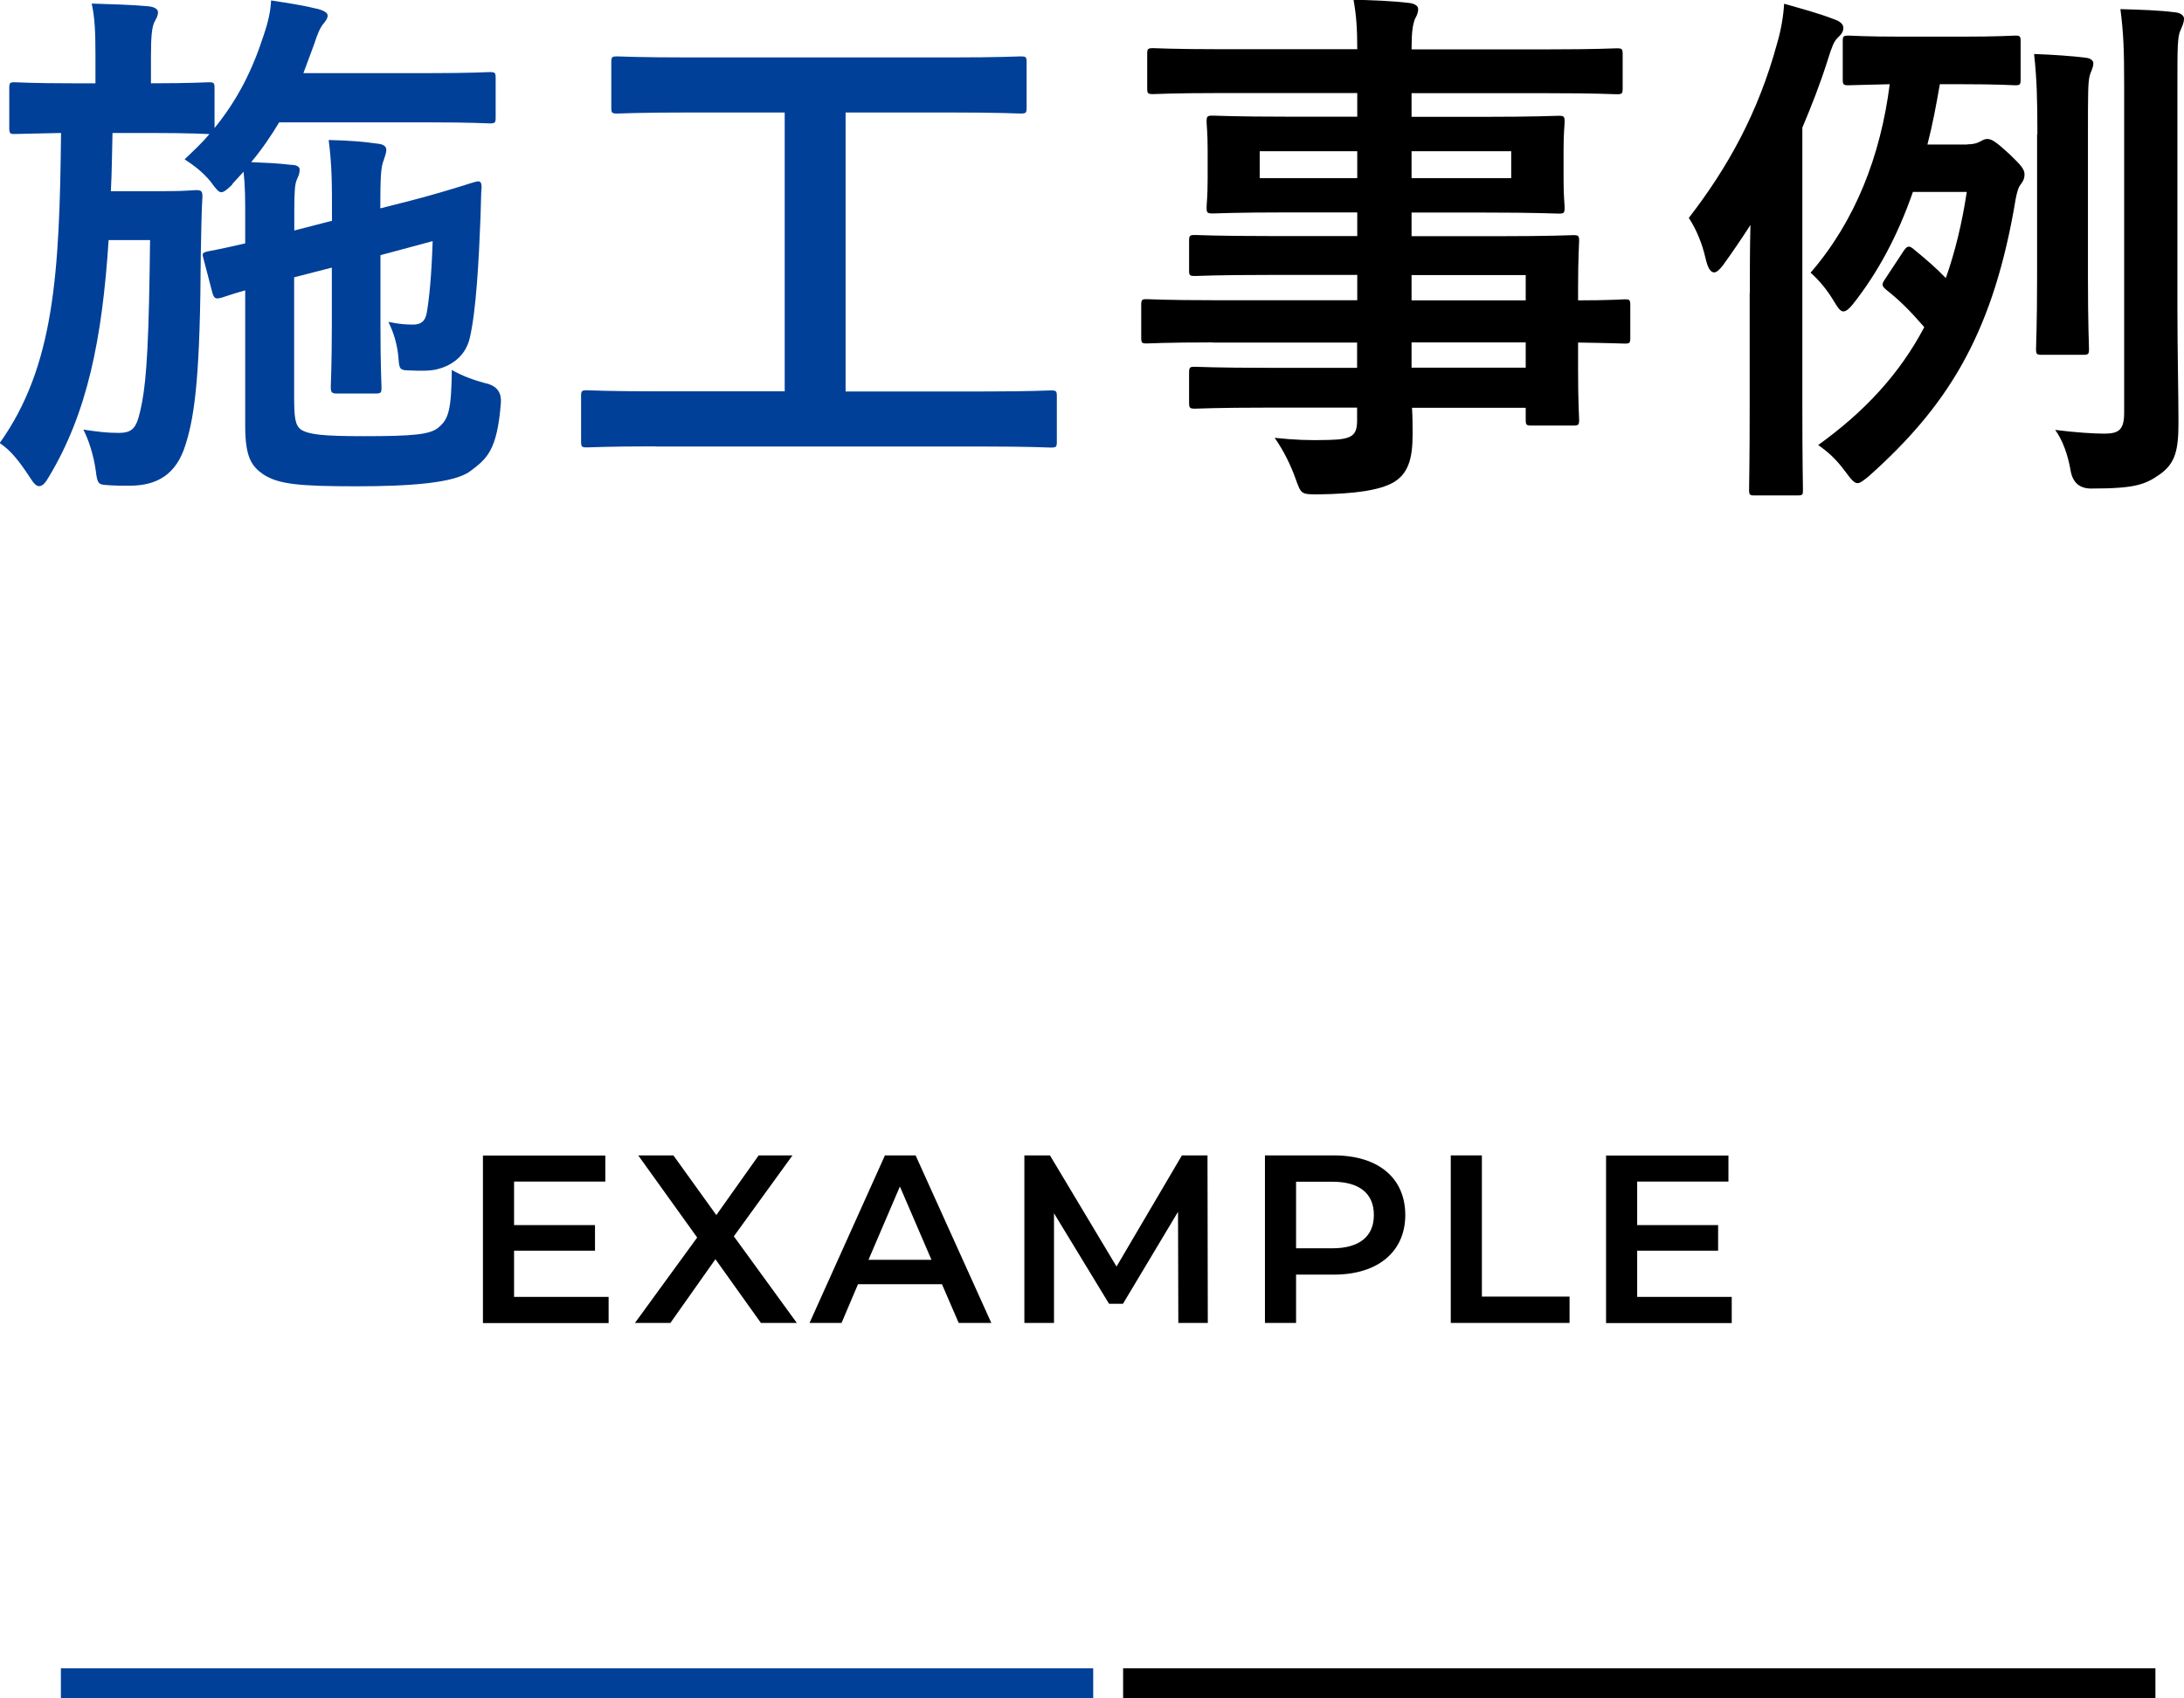 <?xml version="1.0" encoding="UTF-8"?><svg id="_レイヤー_2" xmlns="http://www.w3.org/2000/svg" viewBox="0 0 145.98 113.53"><defs><style>.cls-1{fill:#004098;}</style></defs><g id="_レイヤー_1-2"><path class="cls-1" d="m15.55,12.31c-.36.36-.58.54-.76.54s-.36-.22-.72-.72c-.54-.65-1.12-1.08-1.73-1.48.61-.58,1.19-1.12,1.66-1.69h-.07c-.18,0-1.12-.07-3.89-.07h-2.52c-.04,1.37-.04,2.66-.11,3.89h3.53c1.55,0,1.94-.07,2.16-.07.36,0,.43.07.43.43-.07,1.12-.07,2.27-.11,3.89-.04,7.77-.36,10.62-1.01,12.67-.61,2.02-1.91,2.77-3.74,2.77-.54,0-1.01,0-1.51-.04-.58-.04-.65-.07-.76-.97-.14-1.04-.5-2.12-.83-2.74.94.14,1.55.22,2.34.22,1.04,0,1.26-.36,1.58-2.02.32-1.66.47-4.36.54-10.87h-2.77c-.43,6.66-1.44,11.59-4,15.84-.25.43-.43.61-.65.61-.18,0-.36-.18-.61-.58-.68-1.04-1.26-1.8-2.02-2.3,3.67-5.15,4-11.41,4.1-20.73-2.12.04-2.92.07-3.1.07-.32,0-.36-.04-.36-.43v-2.63c0-.36.04-.4.36-.4.22,0,1.12.07,3.92.07h1.48v-1.84c0-1.58-.04-2.52-.25-3.49,1.33.04,2.48.07,3.78.18.4.04.65.18.65.4,0,.25-.11.4-.25.68-.14.32-.22.83-.22,2.23v1.84c2.7,0,3.64-.07,3.85-.07.36,0,.4.04.4.4v2.66c1.55-1.91,2.52-3.85,3.28-6.19.32-.94.47-1.66.5-2.34,1.15.18,2.12.32,3.17.58.47.14.61.29.61.43,0,.18-.11.32-.22.47-.29.32-.47.79-.68,1.44l-.72,1.94h8.35c2.92,0,3.89-.07,4.1-.07.36,0,.4.04.4.4v2.63c0,.36-.04.4-.4.4-.22,0-1.19-.07-4.1-.07h-9.97c-.54.9-1.15,1.8-1.87,2.66.94.04,1.73.07,2.66.18.4,0,.58.14.58.32,0,.25-.07.4-.18.65-.14.29-.18.83-.18,2.12v1.3l2.52-.65v-.29c0-2.23,0-3.35-.22-5.11,1.55.04,2.27.11,3.31.25.36.04.54.18.54.4,0,.25-.11.47-.18.72-.18.43-.22,1.12-.22,3.2l2.12-.54c2.99-.79,4.07-1.22,4.36-1.26.22-.04.29.11.29.36-.04.47-.04,1.12-.07,1.98-.11,2.88-.29,6.3-.72,8.13-.32,1.37-1.44,1.91-2.2,2.09-.43.11-1.08.11-1.91.07-.54,0-.61-.11-.65-.76-.07-.94-.32-1.76-.68-2.48.68.14,1.12.18,1.66.18.47,0,.79-.18.9-.76.18-1.04.32-2.48.4-4.82l-3.49.94v4.68c0,2.7.07,3.96.07,4.17,0,.36-.04.4-.43.4h-2.56c-.36,0-.4-.11-.4-.47,0-.22.07-1.4.07-4.1v-3.85l-2.52.65v7.96c0,1.44.07,1.94.47,2.23.54.32,1.44.43,4.17.43,3.38,0,4.5-.11,5.04-.61.65-.54.83-1.19.86-3.82.68.4,1.55.72,2.45.94q.9.29.83,1.26c-.25,3.2-.94,3.74-2.05,4.57-1.04.79-4,1.01-7.59,1.01-3.89,0-5.22-.14-6.23-.79-.79-.54-1.22-1.15-1.22-3.24v-9.07c-1.12.32-1.48.47-1.62.5-.4.11-.47,0-.58-.36l-.61-2.34c-.07-.25-.04-.32.29-.4.22-.04.97-.18,2.52-.54v-1.69c0-1.26,0-2.12-.11-3.1l-.76.83Z"/><path class="cls-1" d="m43.78,29.84c-3.2,0-4.32.07-4.54.07-.36,0-.4-.04-.4-.4v-3.02c0-.36.04-.4.4-.4.22,0,1.33.07,4.54.07h8.67V7.52h-6.33c-3.49,0-4.64.07-4.86.07-.36,0-.4-.04-.4-.4v-3.02c0-.36.04-.4.4-.4.22,0,1.37.07,4.86.07h17.28c3.46,0,4.61-.07,4.82-.07.36,0,.4.04.4.4v3.02c0,.36-.04.4-.4.4-.22,0-1.37-.07-4.82-.07h-6.88v18.65h9.18c3.2,0,4.32-.07,4.54-.07.36,0,.4.04.4.4v3.02c0,.36-.04.4-.4.4-.22,0-1.33-.07-4.54-.07h-21.92Z"/><path d="m81.07,22.89c-3.13,0-4.21.07-4.43.07-.32,0-.36-.04-.36-.4v-2.16c0-.36.04-.4.36-.4.22,0,1.3.07,4.43.07h9.65v-1.69h-5.94c-3.49,0-4.68.07-4.9.07-.36,0-.4-.04-.4-.36v-1.98c0-.36.04-.4.4-.4.22,0,1.4.07,4.9.07h5.94v-1.58h-4.64c-3.53,0-4.79.07-5,.07-.4,0-.43-.04-.43-.43,0-.22.07-.68.07-1.87v-1.94c0-1.19-.07-1.66-.07-1.87,0-.4.04-.43.43-.43.22,0,1.48.07,5,.07h4.64v-1.58h-9.07c-3.24,0-4.36.07-4.57.07-.36,0-.4-.04-.4-.4v-2.27c0-.36.04-.4.4-.4.22,0,1.33.07,4.57.07h9.07c0-1.44-.07-2.3-.25-3.31,1.33.04,2.48.07,3.74.22.32.04.58.18.58.4,0,.29-.11.47-.22.68-.14.4-.22.83-.22,2.02h9.14c3.24,0,4.36-.07,4.57-.07.36,0,.4.04.4.4v2.27c0,.36-.04.4-.4.4-.22,0-1.33-.07-4.57-.07h-9.14v1.58h4.79c3.53,0,4.79-.07,5.04-.07.36,0,.4.04.4.43,0,.22-.07.68-.07,1.87v1.94c0,1.19.07,1.66.07,1.87,0,.4-.04.43-.4.43-.25,0-1.51-.07-5.04-.07h-4.79v1.58h5.83c3.53,0,4.79-.07,4.97-.07.36,0,.4.04.4.4,0,.22-.07,1.08-.07,3.13v.83c2.12,0,2.95-.07,3.13-.07.32,0,.36.04.36.4v2.16c0,.36-.04.4-.36.4-.18,0-1.01-.04-3.13-.07v1.84c0,2.16.07,3.1.07,3.31,0,.36-.04.4-.4.4h-2.77c-.36,0-.4-.04-.4-.4v-.79h-7.6c.04.65.04,1.26.04,1.8,0,1.66-.32,2.63-1.3,3.2-.9.5-2.48.76-5.08.79-1.08,0-1.08-.04-1.44-1.04-.32-.9-.79-1.87-1.4-2.74,1.33.14,2.3.18,3.64.14,1.55-.04,1.87-.29,1.87-1.33v-.83h-5.9c-3.53,0-4.72.07-4.93.07-.36,0-.4-.04-.4-.43v-1.94c0-.4.04-.43.4-.43.22,0,1.4.07,4.93.07h5.9v-1.69h-9.65Zm9.65-10.98v-1.8h-6.52v1.8h6.52Zm10.29-1.8h-6.66v1.8h6.66v-1.8Zm-6.66,8.28v1.69h7.63v-1.69h-7.63Zm7.63,6.19v-1.69h-7.63v1.69h7.63Z"/><path d="m116.96,19.58c0-1.26,0-2.92.04-4.54-.58.9-1.19,1.8-1.84,2.7-.22.29-.43.47-.58.47-.25,0-.43-.29-.58-.94-.22-.97-.61-1.94-1.12-2.7,2.59-3.35,4.64-7.02,5.9-11.66.25-.83.43-1.84.47-2.66,1.26.36,2.23.61,3.35,1.04.4.14.61.32.61.58s-.14.43-.4.68c-.22.22-.36.54-.65,1.48-.5,1.58-1.08,3.06-1.69,4.5v18.68c0,3.56.04,5.33.04,5.51,0,.36,0,.4-.4.4h-2.84c-.32,0-.36-.04-.36-.4,0-.22.04-1.94.04-5.51v-7.63Zm14.54-9.93c.36,0,.65-.07.83-.18.22-.11.32-.18.5-.18.29,0,.58.18,1.48,1.01.83.79,1.01,1.04,1.01,1.37,0,.22-.07.43-.25.65-.18.22-.29.58-.47,1.73-1.55,8.57-4.57,13.21-9.68,17.78-.36.29-.58.47-.76.47-.22,0-.43-.25-.83-.79-.61-.83-1.15-1.3-1.8-1.76,3.1-2.23,5.44-4.75,7.09-7.88-.97-1.12-1.66-1.8-2.52-2.48-.36-.29-.32-.4-.11-.72l1.26-1.91c.22-.32.36-.36.65-.11.83.68,1.51,1.26,2.16,1.94.61-1.73,1.08-3.64,1.4-5.76h-3.6c-1.04,2.99-2.38,5.44-4,7.49-.25.32-.47.5-.65.5s-.36-.22-.61-.65c-.47-.79-1.01-1.44-1.58-1.94,2.99-3.46,4.68-7.81,5.29-12.6-1.87.04-2.56.07-2.74.07-.36,0-.4-.04-.4-.4v-2.52c0-.36.04-.4.4-.4.22,0,1.01.07,3.53.07h4.07c2.48,0,3.28-.07,3.53-.07.32,0,.36.04.36.4v2.52c0,.36-.04.4-.36.4-.25,0-1.04-.07-3.53-.07h-1.51c-.25,1.44-.5,2.77-.83,4.03h2.66Zm4.68-.68c0-2.38-.04-3.71-.22-5.36,1.19.04,2.63.14,3.46.25.36.04.5.22.5.36,0,.32-.18.58-.25.86-.11.5-.11,1.19-.11,3.85v9.68c0,3.06.07,4.5.07,4.71,0,.36-.04.4-.4.4h-2.74c-.36,0-.4-.04-.4-.4,0-.25.07-1.66.07-4.71v-9.65Zm9.36,11.84c0,2.52.07,5.62.07,7.42s-.18,2.74-1.26,3.49c-.97.68-1.66.94-4.57.94q-1.15,0-1.37-1.15c-.18-1.08-.54-2.09-1.04-2.77,1.4.18,2.63.25,3.28.25.97,0,1.33-.25,1.33-1.4V5.69c0-2.3-.04-3.46-.25-5.08,1.33.04,2.56.07,3.71.22.32.04.54.22.54.4,0,.29-.11.5-.22.76-.22.43-.22,1.19-.22,3.63v15.19Z"/><path d="m40.68,86.7v1.75h-8.4v-11.2h8.18v1.74h-6.1v2.91h5.41v1.71h-5.41v3.09h6.32Z"/><path d="m50.86,88.44l-3.04-4.26-3.01,4.26h-2.37l4.16-5.71-3.94-5.49h2.35l2.87,3.99,2.83-3.99h2.26l-3.92,5.41,4.21,5.79h-2.4Z"/><path d="m62.95,85.85h-5.6l-1.1,2.59h-2.14l5.04-11.2h2.05l5.06,11.2h-2.18l-1.12-2.59Zm-.69-1.63l-2.11-4.9-2.1,4.9h4.21Z"/><path d="m78.76,88.44l-.02-7.43-3.68,6.15h-.93l-3.68-6.05v7.33h-1.98v-11.2h1.71l4.45,7.43,4.37-7.43h1.71l.02,11.2h-1.97Z"/><path d="m93.93,81.22c0,2.46-1.83,3.99-4.77,3.99h-2.53v3.23h-2.08v-11.2h4.61c2.95,0,4.77,1.5,4.77,3.99Zm-2.1,0c0-1.41-.94-2.22-2.77-2.22h-2.43v4.45h2.43c1.83,0,2.77-.82,2.77-2.22Z"/><path d="m96.97,77.24h2.08v9.44h5.86v1.76h-7.94v-11.2Z"/><path d="m115.75,86.7v1.75h-8.4v-11.2h8.18v1.74h-6.1v2.91h5.41v1.71h-5.41v3.09h6.32Z"/><rect class="cls-1" x="4.07" y="111.53" width="69" height="2"/><rect x="75.07" y="111.53" width="69" height="2"/></g></svg>